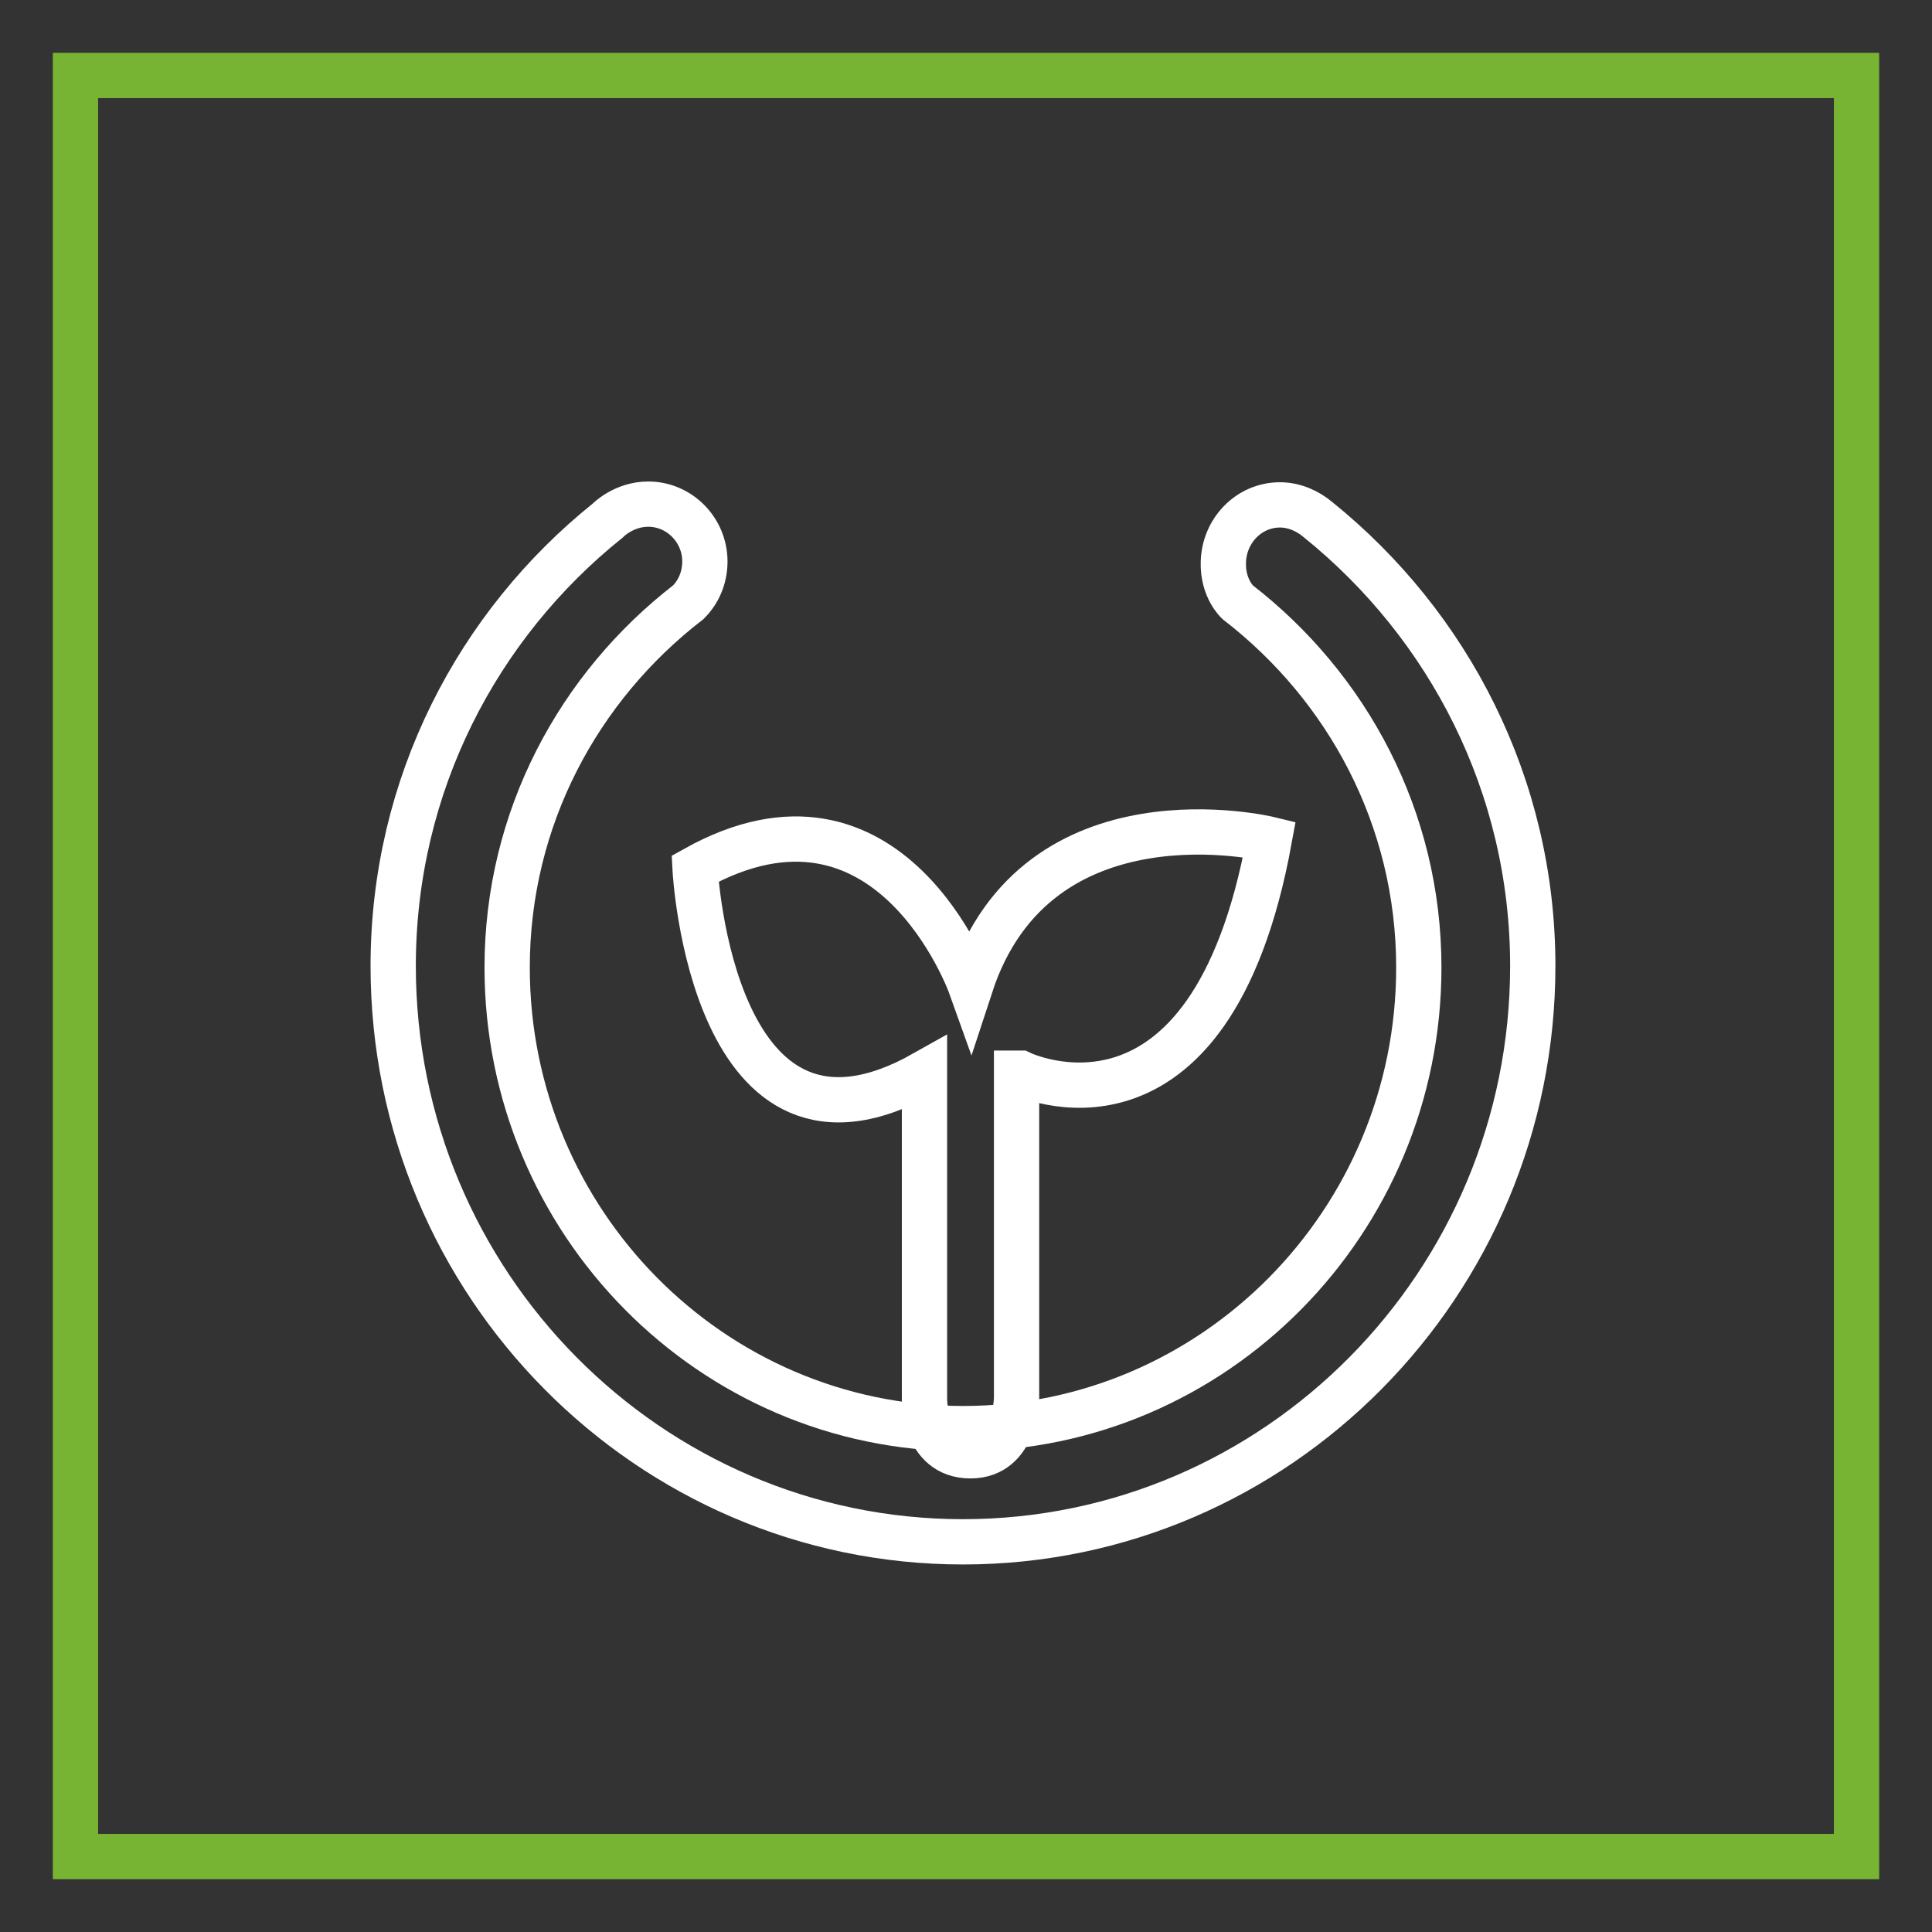 <?xml version="1.0" encoding="utf-8"?>
<!-- Svg Vector Icons : http://www.onlinewebfonts.com/icon -->
<!DOCTYPE svg PUBLIC "-//W3C//DTD SVG 1.1//EN" "http://www.w3.org/Graphics/SVG/1.1/DTD/svg11.dtd">
<svg version="1.1" xmlns="http://www.w3.org/2000/svg" xmlns:xlink="http://www.w3.org/1999/xlink" x="0px" y="0px" viewBox="0 0 256 256" enable-background="new 0 0 256 256" xml:space="preserve">
<rect x="0" y="0" width="256" height="256" fill="#333333" stroke="none"/>
<g> <path stroke-width="6" fill-opacity="0" stroke="#77b433"  d="M10,10h236v236H10V10z"/> <path stroke-width="6" fill-opacity="0" stroke="#ffffff"  d="M128.6,130.6c0,0-10.7-29.9-36.5-15.5c0,0,2.2,43,30.4,27.1v43c0,0-0.2,7.7,6.1,7.7c6.1,0,6.1-7.7,6.1-7.7 v-43h0.5c0,0,25.1,12.2,33-31C168.2,111.2,137.4,103.7,128.6,130.6L128.6,130.6z"/> <path stroke-width="6" fill-opacity="0" stroke="#ffffff"  d="M174.7,68.9L174.7,68.9c-1.4-1.2-3.2-2-5.1-2c-4.1,0-7.4,3.4-7.5,7.6c-0.1,3.5,1.9,5.3,1.9,5.3 c14.5,11.2,24,28.6,24,48.4c0,33.7-27.1,61.1-60.4,61.1c-33.3,0-60.4-27.4-60.4-61.1c0-19.8,9.5-37.2,24-48.4 c1.4-1.4,2.2-3.3,2.2-5.4c0-4.2-3.4-7.6-7.5-7.6c-3.3,0-5.4,2.2-5.4,2.2C63.3,82.8,52.1,104,52.1,128c0,42.1,33.9,76.3,75.5,76.3 c41.6,0,75.5-34.2,75.5-76.3C203.1,104,191.9,82.8,174.7,68.9z"/></g>
</svg>